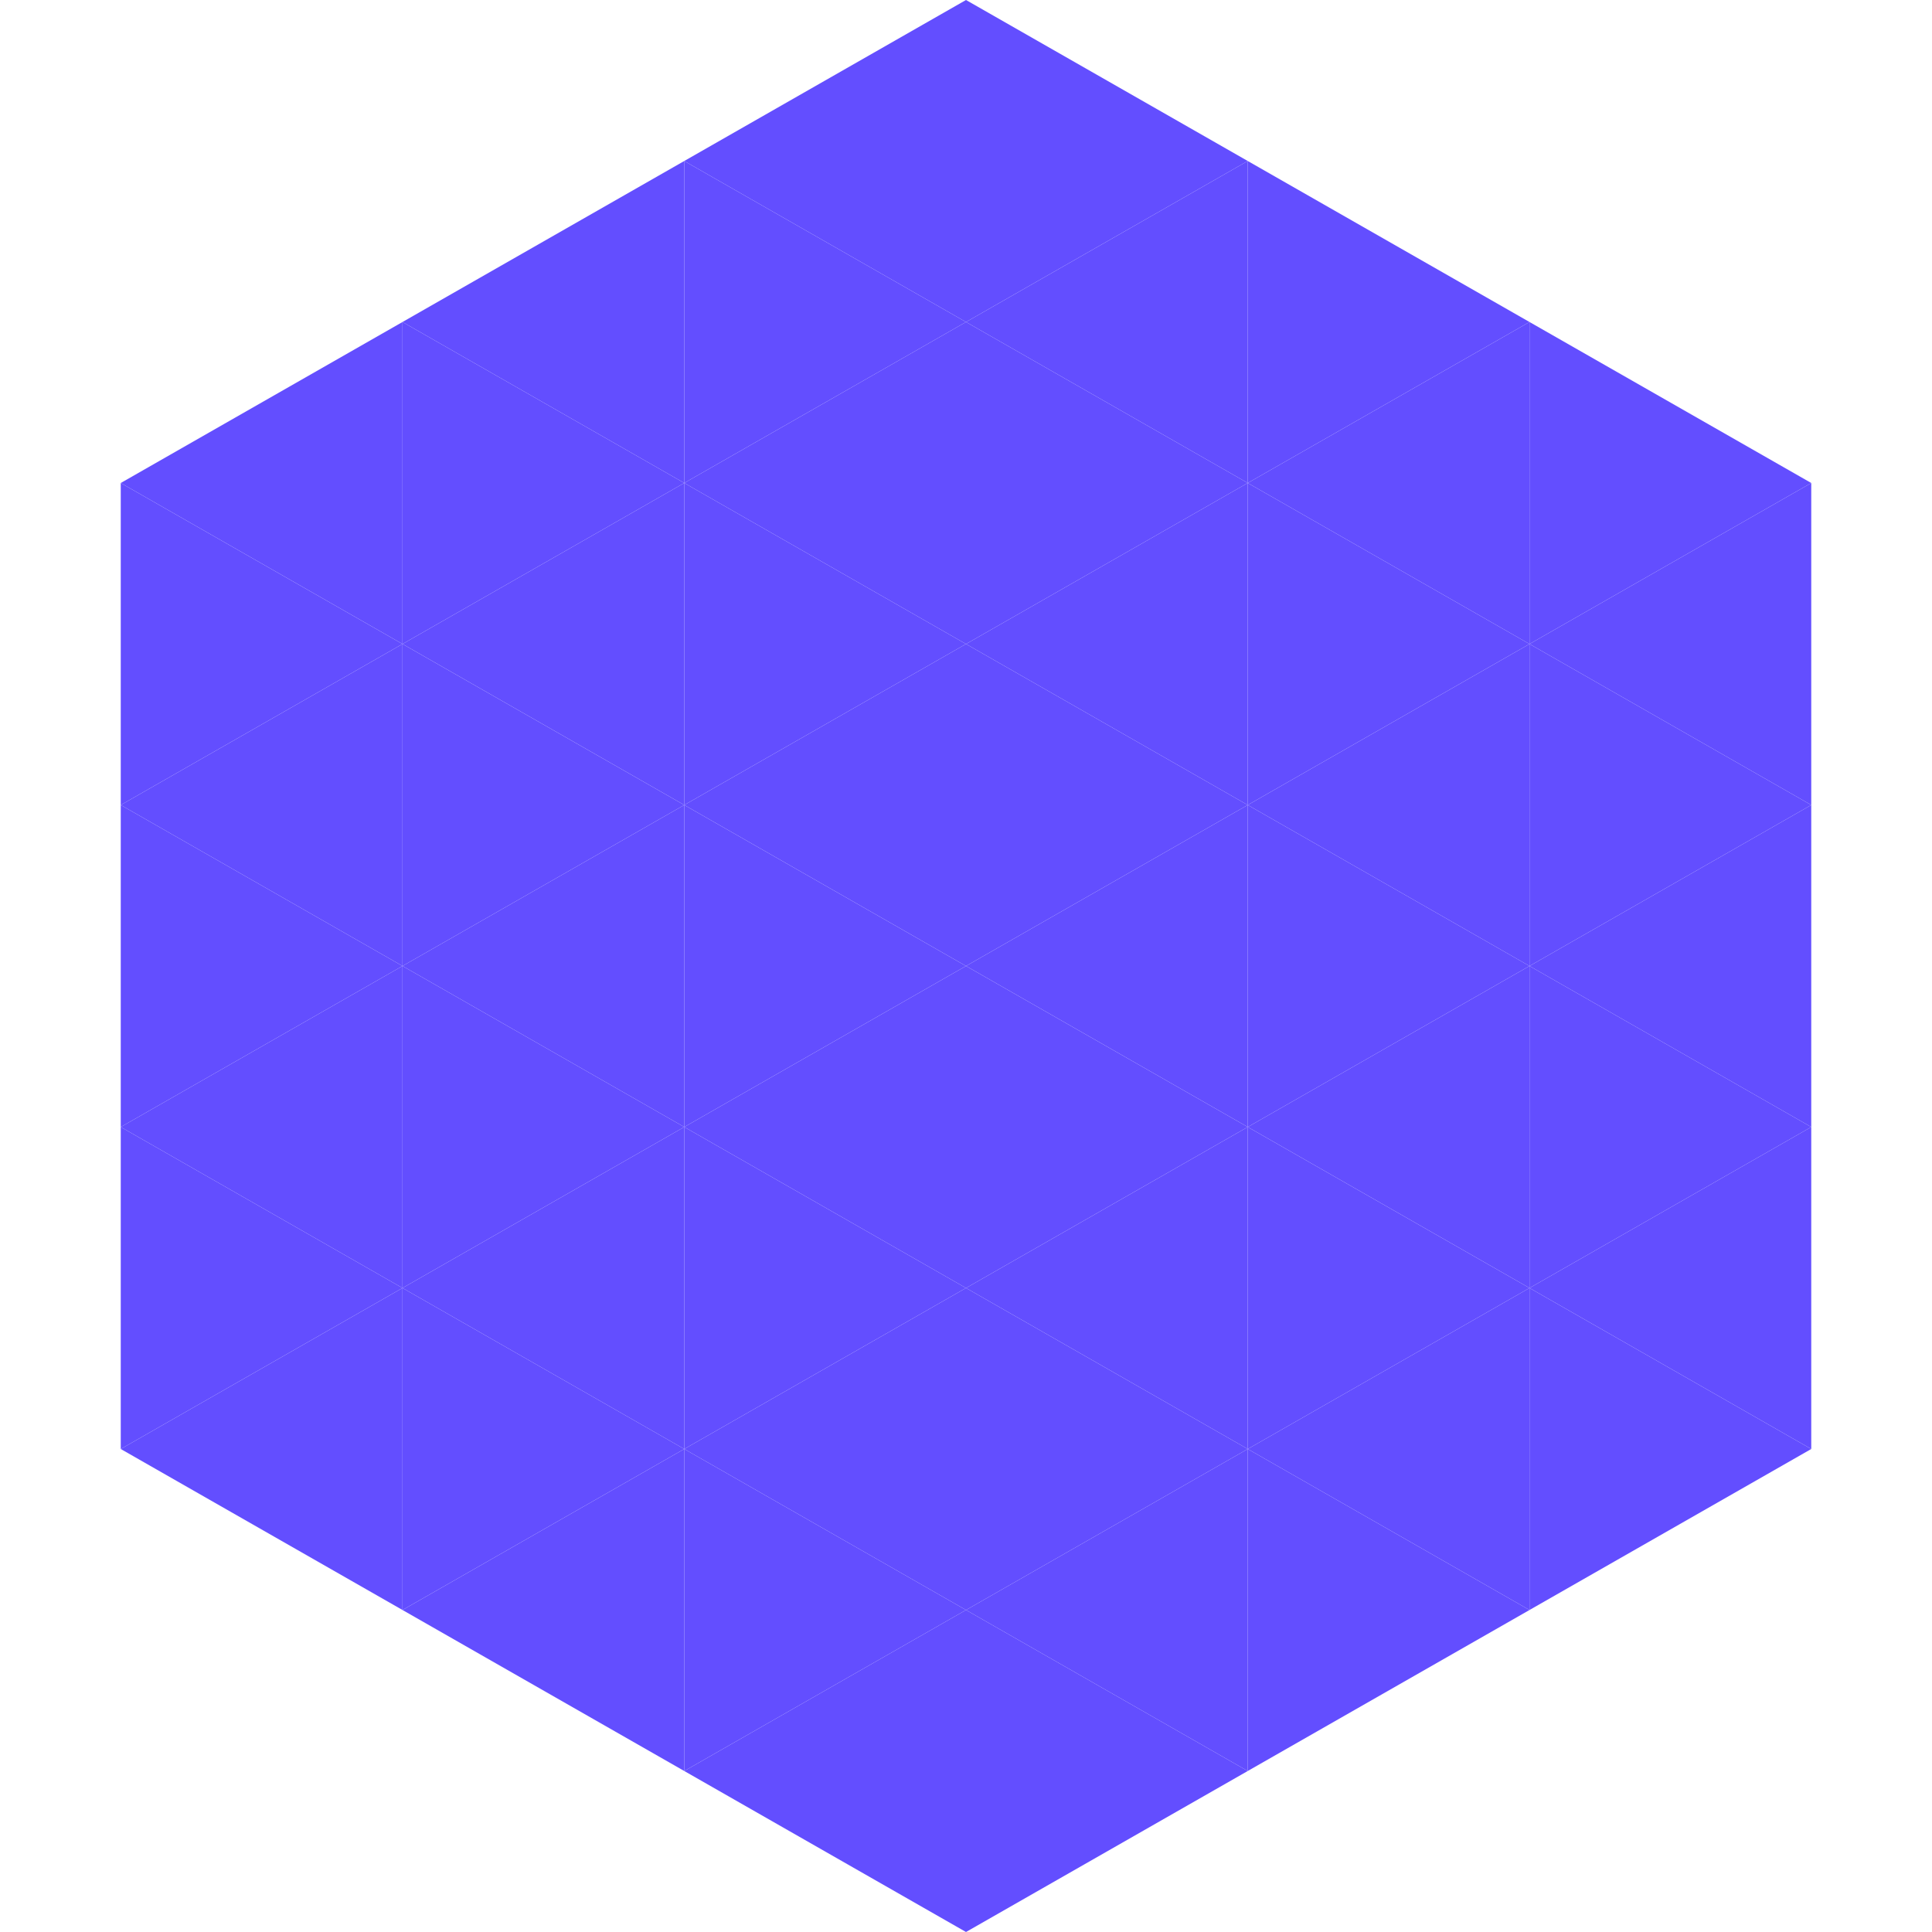 <?xml version="1.0"?>
<!-- Generated by SVGo -->
<svg width="240" height="240"
     xmlns="http://www.w3.org/2000/svg"
     xmlns:xlink="http://www.w3.org/1999/xlink">
<polygon points="50,40 15,60 50,80" style="fill:rgb(99,78,255)" />
<polygon points="190,40 225,60 190,80" style="fill:rgb(99,78,255)" />
<polygon points="15,60 50,80 15,100" style="fill:rgb(99,78,255)" />
<polygon points="225,60 190,80 225,100" style="fill:rgb(99,78,255)" />
<polygon points="50,80 15,100 50,120" style="fill:rgb(99,78,255)" />
<polygon points="190,80 225,100 190,120" style="fill:rgb(99,78,255)" />
<polygon points="15,100 50,120 15,140" style="fill:rgb(99,78,255)" />
<polygon points="225,100 190,120 225,140" style="fill:rgb(99,78,255)" />
<polygon points="50,120 15,140 50,160" style="fill:rgb(99,78,255)" />
<polygon points="190,120 225,140 190,160" style="fill:rgb(99,78,255)" />
<polygon points="15,140 50,160 15,180" style="fill:rgb(99,78,255)" />
<polygon points="225,140 190,160 225,180" style="fill:rgb(99,78,255)" />
<polygon points="50,160 15,180 50,200" style="fill:rgb(99,78,255)" />
<polygon points="190,160 225,180 190,200" style="fill:rgb(99,78,255)" />
<polygon points="15,180 50,200 15,220" style="fill:rgb(255,255,255); fill-opacity:0" />
<polygon points="225,180 190,200 225,220" style="fill:rgb(255,255,255); fill-opacity:0" />
<polygon points="50,0 85,20 50,40" style="fill:rgb(255,255,255); fill-opacity:0" />
<polygon points="190,0 155,20 190,40" style="fill:rgb(255,255,255); fill-opacity:0" />
<polygon points="85,20 50,40 85,60" style="fill:rgb(99,78,255)" />
<polygon points="155,20 190,40 155,60" style="fill:rgb(99,78,255)" />
<polygon points="50,40 85,60 50,80" style="fill:rgb(99,78,255)" />
<polygon points="190,40 155,60 190,80" style="fill:rgb(99,78,255)" />
<polygon points="85,60 50,80 85,100" style="fill:rgb(99,78,255)" />
<polygon points="155,60 190,80 155,100" style="fill:rgb(99,78,255)" />
<polygon points="50,80 85,100 50,120" style="fill:rgb(99,78,255)" />
<polygon points="190,80 155,100 190,120" style="fill:rgb(99,78,255)" />
<polygon points="85,100 50,120 85,140" style="fill:rgb(99,78,255)" />
<polygon points="155,100 190,120 155,140" style="fill:rgb(99,78,255)" />
<polygon points="50,120 85,140 50,160" style="fill:rgb(99,78,255)" />
<polygon points="190,120 155,140 190,160" style="fill:rgb(99,78,255)" />
<polygon points="85,140 50,160 85,180" style="fill:rgb(99,78,255)" />
<polygon points="155,140 190,160 155,180" style="fill:rgb(99,78,255)" />
<polygon points="50,160 85,180 50,200" style="fill:rgb(99,78,255)" />
<polygon points="190,160 155,180 190,200" style="fill:rgb(99,78,255)" />
<polygon points="85,180 50,200 85,220" style="fill:rgb(99,78,255)" />
<polygon points="155,180 190,200 155,220" style="fill:rgb(99,78,255)" />
<polygon points="120,0 85,20 120,40" style="fill:rgb(99,78,255)" />
<polygon points="120,0 155,20 120,40" style="fill:rgb(99,78,255)" />
<polygon points="85,20 120,40 85,60" style="fill:rgb(99,78,255)" />
<polygon points="155,20 120,40 155,60" style="fill:rgb(99,78,255)" />
<polygon points="120,40 85,60 120,80" style="fill:rgb(99,78,255)" />
<polygon points="120,40 155,60 120,80" style="fill:rgb(99,78,255)" />
<polygon points="85,60 120,80 85,100" style="fill:rgb(99,78,255)" />
<polygon points="155,60 120,80 155,100" style="fill:rgb(99,78,255)" />
<polygon points="120,80 85,100 120,120" style="fill:rgb(99,78,255)" />
<polygon points="120,80 155,100 120,120" style="fill:rgb(99,78,255)" />
<polygon points="85,100 120,120 85,140" style="fill:rgb(99,78,255)" />
<polygon points="155,100 120,120 155,140" style="fill:rgb(99,78,255)" />
<polygon points="120,120 85,140 120,160" style="fill:rgb(99,78,255)" />
<polygon points="120,120 155,140 120,160" style="fill:rgb(99,78,255)" />
<polygon points="85,140 120,160 85,180" style="fill:rgb(99,78,255)" />
<polygon points="155,140 120,160 155,180" style="fill:rgb(99,78,255)" />
<polygon points="120,160 85,180 120,200" style="fill:rgb(99,78,255)" />
<polygon points="120,160 155,180 120,200" style="fill:rgb(99,78,255)" />
<polygon points="85,180 120,200 85,220" style="fill:rgb(99,78,255)" />
<polygon points="155,180 120,200 155,220" style="fill:rgb(99,78,255)" />
<polygon points="120,200 85,220 120,240" style="fill:rgb(99,78,255)" />
<polygon points="120,200 155,220 120,240" style="fill:rgb(99,78,255)" />
<polygon points="85,220 120,240 85,260" style="fill:rgb(255,255,255); fill-opacity:0" />
<polygon points="155,220 120,240 155,260" style="fill:rgb(255,255,255); fill-opacity:0" />
</svg>
